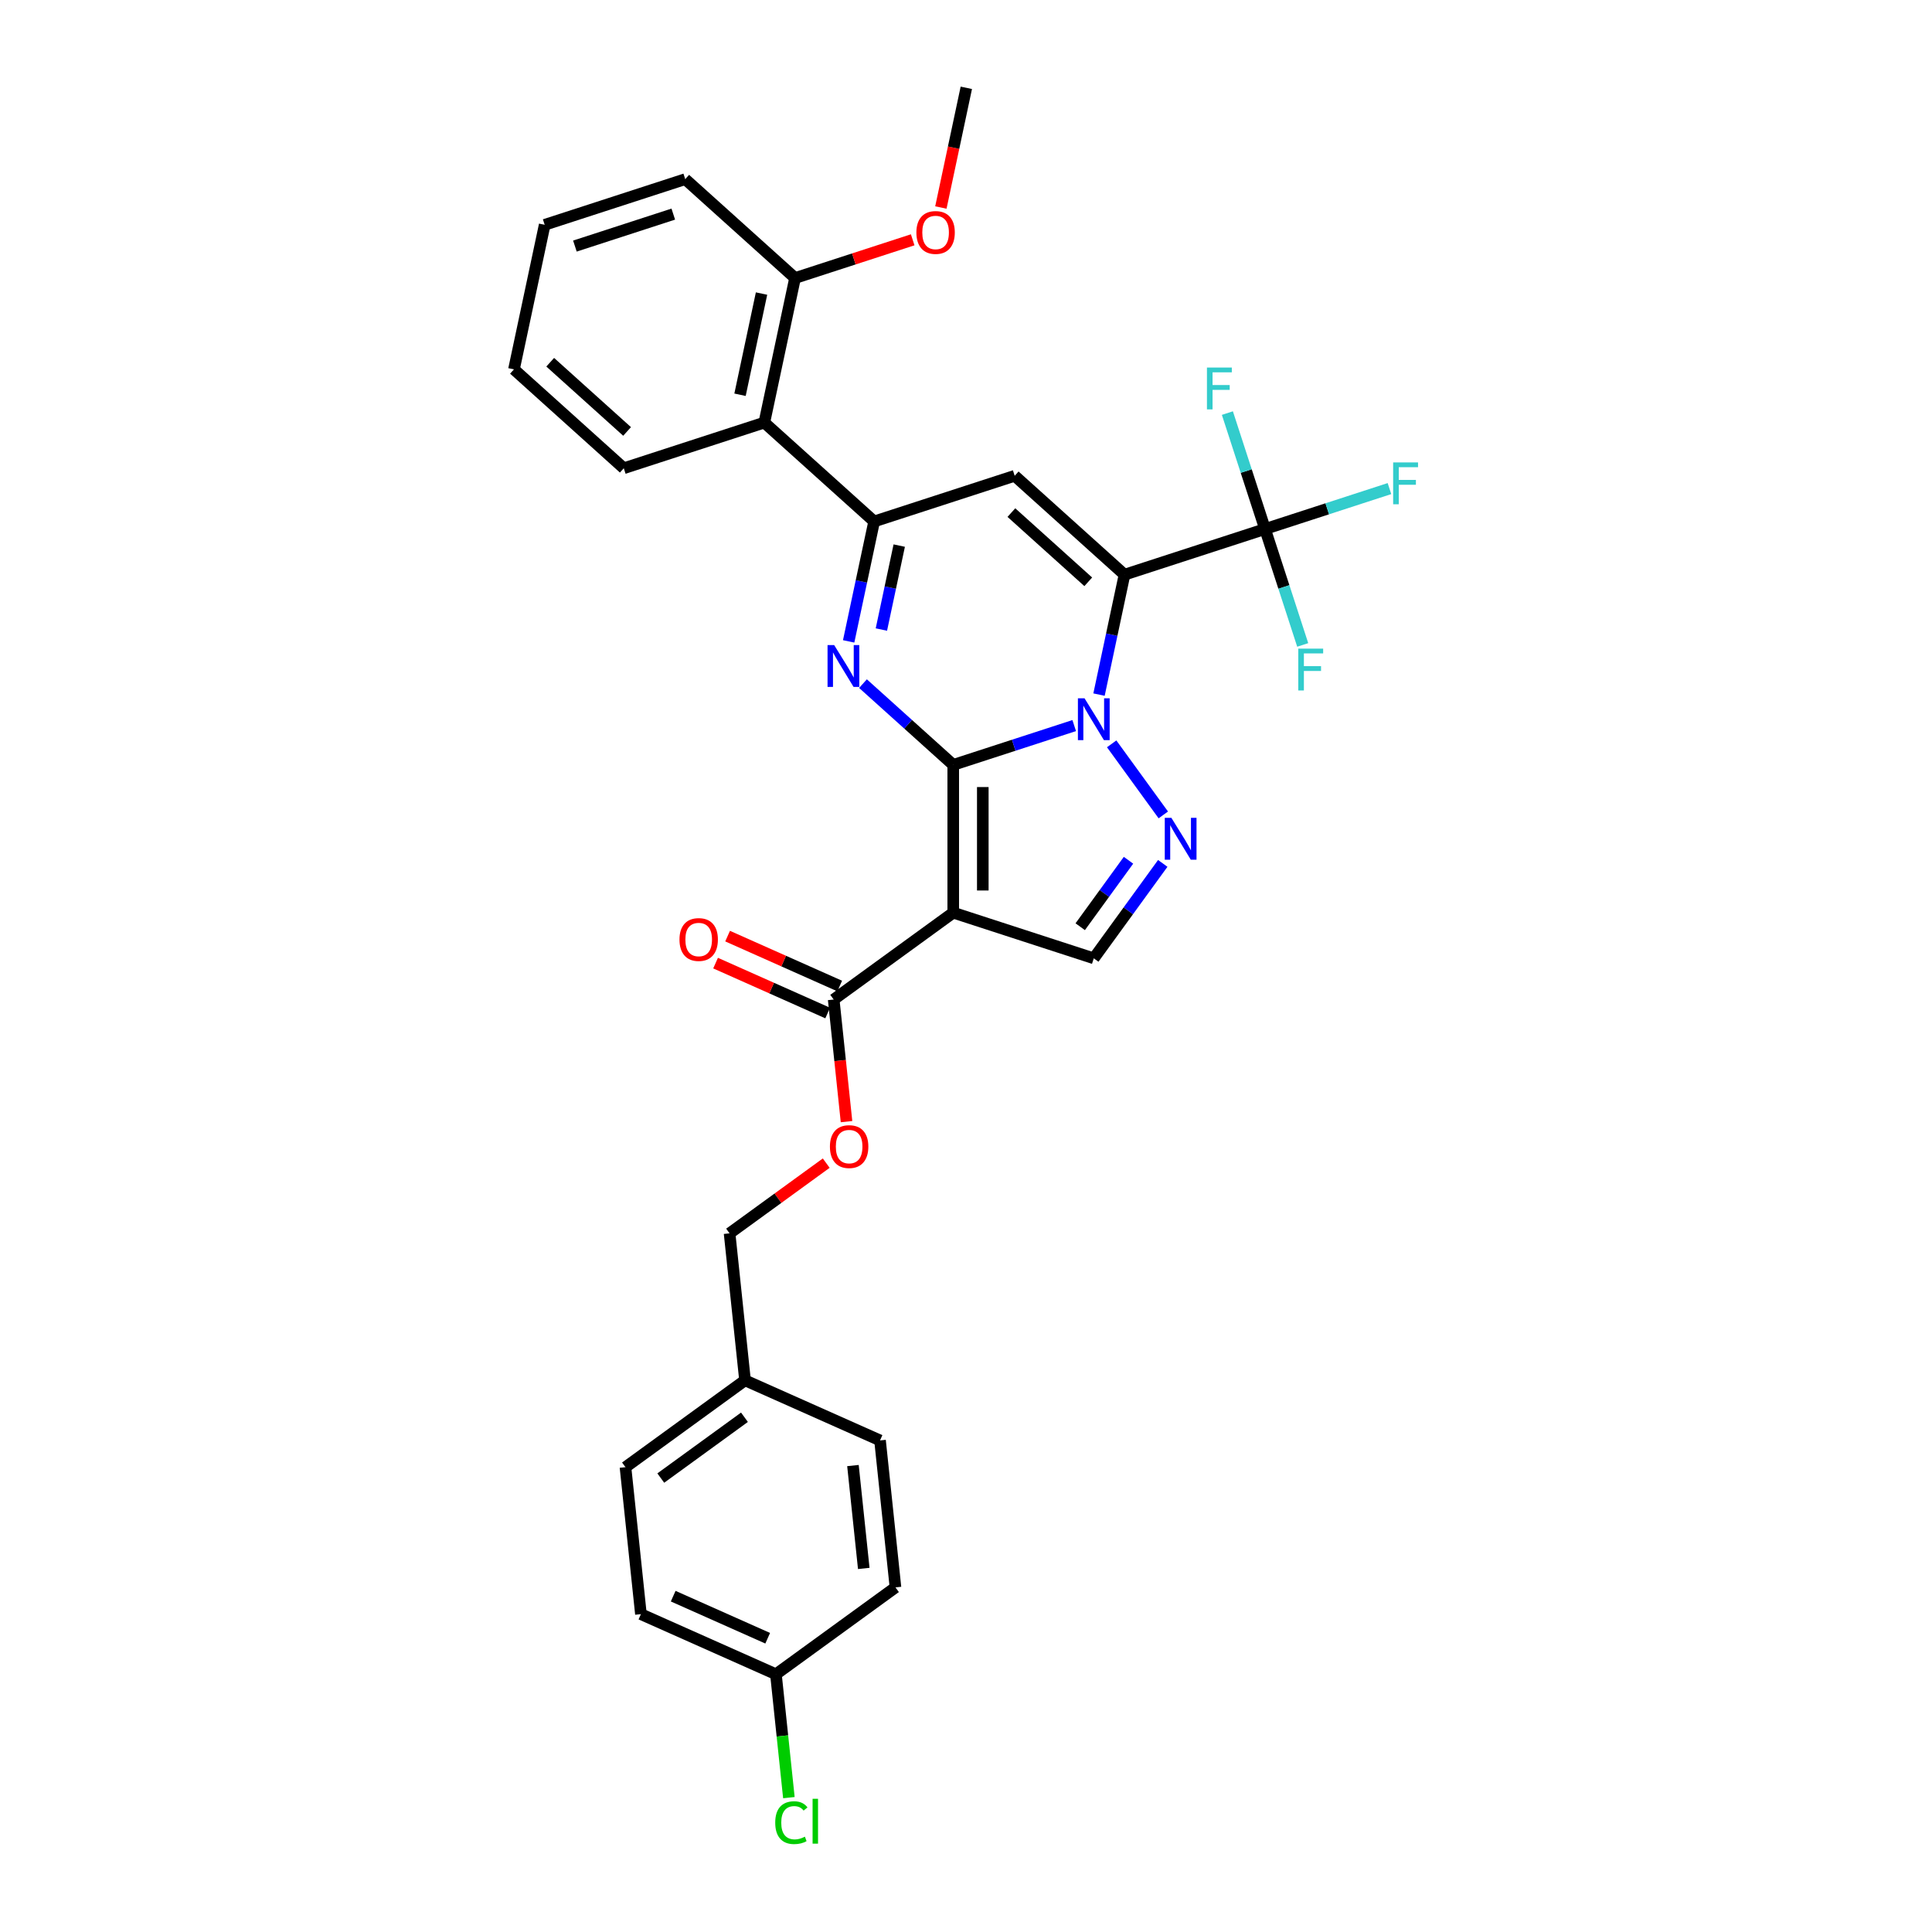 <?xml version='1.0' encoding='iso-8859-1'?>
<svg version='1.1' baseProfile='full'
              xmlns='http://www.w3.org/2000/svg'
                      xmlns:rdkit='http://www.rdkit.org/xml'
                      xmlns:xlink='http://www.w3.org/1999/xlink'
                  xml:space='preserve'
width='1000px' height='1000px' viewBox='0 0 1000 1000'>
<!-- END OF HEADER -->
<rect style='opacity:1.0;fill:#FFFFFF;stroke:none' width='1000' height='1000' x='0' y='0'> </rect>
<path class='bond-0' d='M 493.395,395.904 L 524.704,385.731' style='fill:none;fill-rule:evenodd;stroke:#000000;stroke-width:6px;stroke-linecap:butt;stroke-linejoin:miter;stroke-opacity:1' />
<path class='bond-0' d='M 524.704,385.731 L 556.013,375.559' style='fill:none;fill-rule:evenodd;stroke:#0000FF;stroke-width:6px;stroke-linecap:butt;stroke-linejoin:miter;stroke-opacity:1' />
<path class='bond-2' d='M 493.395,395.904 L 470.038,374.873' style='fill:none;fill-rule:evenodd;stroke:#000000;stroke-width:6px;stroke-linecap:butt;stroke-linejoin:miter;stroke-opacity:1' />
<path class='bond-2' d='M 470.038,374.873 L 446.68,353.842' style='fill:none;fill-rule:evenodd;stroke:#0000FF;stroke-width:6px;stroke-linecap:butt;stroke-linejoin:miter;stroke-opacity:1' />
<path class='bond-3' d='M 493.395,395.904 L 493.395,472.393' style='fill:none;fill-rule:evenodd;stroke:#000000;stroke-width:6px;stroke-linecap:butt;stroke-linejoin:miter;stroke-opacity:1' />
<path class='bond-3' d='M 508.693,407.378 L 508.693,460.92' style='fill:none;fill-rule:evenodd;stroke:#000000;stroke-width:6px;stroke-linecap:butt;stroke-linejoin:miter;stroke-opacity:1' />
<path class='bond-1' d='M 568.849,359.525 L 575.446,328.488' style='fill:none;fill-rule:evenodd;stroke:#0000FF;stroke-width:6px;stroke-linecap:butt;stroke-linejoin:miter;stroke-opacity:1' />
<path class='bond-1' d='M 575.446,328.488 L 582.043,297.451' style='fill:none;fill-rule:evenodd;stroke:#000000;stroke-width:6px;stroke-linecap:butt;stroke-linejoin:miter;stroke-opacity:1' />
<path class='bond-6' d='M 575.399,385.011 L 602.127,421.799' style='fill:none;fill-rule:evenodd;stroke:#0000FF;stroke-width:6px;stroke-linecap:butt;stroke-linejoin:miter;stroke-opacity:1' />
<path class='bond-7' d='M 582.043,297.451 L 654.788,273.814' style='fill:none;fill-rule:evenodd;stroke:#000000;stroke-width:6px;stroke-linecap:butt;stroke-linejoin:miter;stroke-opacity:1' />
<path class='bond-32' d='M 582.043,297.451 L 525.201,246.27' style='fill:none;fill-rule:evenodd;stroke:#000000;stroke-width:6px;stroke-linecap:butt;stroke-linejoin:miter;stroke-opacity:1' />
<path class='bond-32' d='M 563.281,301.142 L 523.491,265.315' style='fill:none;fill-rule:evenodd;stroke:#000000;stroke-width:6px;stroke-linecap:butt;stroke-linejoin:miter;stroke-opacity:1' />
<path class='bond-5' d='M 439.262,331.98 L 445.859,300.943' style='fill:none;fill-rule:evenodd;stroke:#0000FF;stroke-width:6px;stroke-linecap:butt;stroke-linejoin:miter;stroke-opacity:1' />
<path class='bond-5' d='M 445.859,300.943 L 452.456,269.906' style='fill:none;fill-rule:evenodd;stroke:#000000;stroke-width:6px;stroke-linecap:butt;stroke-linejoin:miter;stroke-opacity:1' />
<path class='bond-5' d='M 456.204,325.85 L 460.822,304.124' style='fill:none;fill-rule:evenodd;stroke:#0000FF;stroke-width:6px;stroke-linecap:butt;stroke-linejoin:miter;stroke-opacity:1' />
<path class='bond-5' d='M 460.822,304.124 L 465.44,282.398' style='fill:none;fill-rule:evenodd;stroke:#000000;stroke-width:6px;stroke-linecap:butt;stroke-linejoin:miter;stroke-opacity:1' />
<path class='bond-8' d='M 493.395,472.393 L 566.14,496.029' style='fill:none;fill-rule:evenodd;stroke:#000000;stroke-width:6px;stroke-linecap:butt;stroke-linejoin:miter;stroke-opacity:1' />
<path class='bond-9' d='M 493.395,472.393 L 431.514,517.352' style='fill:none;fill-rule:evenodd;stroke:#000000;stroke-width:6px;stroke-linecap:butt;stroke-linejoin:miter;stroke-opacity:1' />
<path class='bond-4' d='M 525.201,246.27 L 452.456,269.906' style='fill:none;fill-rule:evenodd;stroke:#000000;stroke-width:6px;stroke-linecap:butt;stroke-linejoin:miter;stroke-opacity:1' />
<path class='bond-10' d='M 452.456,269.906 L 395.614,218.725' style='fill:none;fill-rule:evenodd;stroke:#000000;stroke-width:6px;stroke-linecap:butt;stroke-linejoin:miter;stroke-opacity:1' />
<path class='bond-31' d='M 601.841,446.892 L 583.99,471.46' style='fill:none;fill-rule:evenodd;stroke:#0000FF;stroke-width:6px;stroke-linecap:butt;stroke-linejoin:miter;stroke-opacity:1' />
<path class='bond-31' d='M 583.99,471.46 L 566.14,496.029' style='fill:none;fill-rule:evenodd;stroke:#000000;stroke-width:6px;stroke-linecap:butt;stroke-linejoin:miter;stroke-opacity:1' />
<path class='bond-31' d='M 584.11,445.271 L 571.614,462.469' style='fill:none;fill-rule:evenodd;stroke:#0000FF;stroke-width:6px;stroke-linecap:butt;stroke-linejoin:miter;stroke-opacity:1' />
<path class='bond-31' d='M 571.614,462.469 L 559.119,479.667' style='fill:none;fill-rule:evenodd;stroke:#000000;stroke-width:6px;stroke-linecap:butt;stroke-linejoin:miter;stroke-opacity:1' />
<path class='bond-14' d='M 654.788,273.814 L 686.984,263.353' style='fill:none;fill-rule:evenodd;stroke:#000000;stroke-width:6px;stroke-linecap:butt;stroke-linejoin:miter;stroke-opacity:1' />
<path class='bond-14' d='M 686.984,263.353 L 719.181,252.892' style='fill:none;fill-rule:evenodd;stroke:#33CCCC;stroke-width:6px;stroke-linecap:butt;stroke-linejoin:miter;stroke-opacity:1' />
<path class='bond-15' d='M 654.788,273.814 L 645.04,243.813' style='fill:none;fill-rule:evenodd;stroke:#000000;stroke-width:6px;stroke-linecap:butt;stroke-linejoin:miter;stroke-opacity:1' />
<path class='bond-15' d='M 645.04,243.813 L 635.292,213.812' style='fill:none;fill-rule:evenodd;stroke:#33CCCC;stroke-width:6px;stroke-linecap:butt;stroke-linejoin:miter;stroke-opacity:1' />
<path class='bond-16' d='M 654.788,273.814 L 664.536,303.816' style='fill:none;fill-rule:evenodd;stroke:#000000;stroke-width:6px;stroke-linecap:butt;stroke-linejoin:miter;stroke-opacity:1' />
<path class='bond-16' d='M 664.536,303.816 L 674.284,333.817' style='fill:none;fill-rule:evenodd;stroke:#33CCCC;stroke-width:6px;stroke-linecap:butt;stroke-linejoin:miter;stroke-opacity:1' />
<path class='bond-11' d='M 431.514,517.352 L 434.836,548.954' style='fill:none;fill-rule:evenodd;stroke:#000000;stroke-width:6px;stroke-linecap:butt;stroke-linejoin:miter;stroke-opacity:1' />
<path class='bond-11' d='M 434.836,548.954 L 438.158,580.556' style='fill:none;fill-rule:evenodd;stroke:#FF0000;stroke-width:6px;stroke-linecap:butt;stroke-linejoin:miter;stroke-opacity:1' />
<path class='bond-13' d='M 434.626,510.364 L 405.615,497.448' style='fill:none;fill-rule:evenodd;stroke:#000000;stroke-width:6px;stroke-linecap:butt;stroke-linejoin:miter;stroke-opacity:1' />
<path class='bond-13' d='M 405.615,497.448 L 376.605,484.532' style='fill:none;fill-rule:evenodd;stroke:#FF0000;stroke-width:6px;stroke-linecap:butt;stroke-linejoin:miter;stroke-opacity:1' />
<path class='bond-13' d='M 428.403,524.339 L 399.393,511.423' style='fill:none;fill-rule:evenodd;stroke:#000000;stroke-width:6px;stroke-linecap:butt;stroke-linejoin:miter;stroke-opacity:1' />
<path class='bond-13' d='M 399.393,511.423 L 370.383,498.507' style='fill:none;fill-rule:evenodd;stroke:#FF0000;stroke-width:6px;stroke-linecap:butt;stroke-linejoin:miter;stroke-opacity:1' />
<path class='bond-12' d='M 395.614,218.725 L 411.517,143.908' style='fill:none;fill-rule:evenodd;stroke:#000000;stroke-width:6px;stroke-linecap:butt;stroke-linejoin:miter;stroke-opacity:1' />
<path class='bond-12' d='M 383.036,204.322 L 394.168,151.95' style='fill:none;fill-rule:evenodd;stroke:#000000;stroke-width:6px;stroke-linecap:butt;stroke-linejoin:miter;stroke-opacity:1' />
<path class='bond-26' d='M 395.614,218.725 L 322.869,242.362' style='fill:none;fill-rule:evenodd;stroke:#000000;stroke-width:6px;stroke-linecap:butt;stroke-linejoin:miter;stroke-opacity:1' />
<path class='bond-17' d='M 427.654,602.035 L 402.642,620.208' style='fill:none;fill-rule:evenodd;stroke:#FF0000;stroke-width:6px;stroke-linecap:butt;stroke-linejoin:miter;stroke-opacity:1' />
<path class='bond-17' d='M 402.642,620.208 L 377.629,638.38' style='fill:none;fill-rule:evenodd;stroke:#000000;stroke-width:6px;stroke-linecap:butt;stroke-linejoin:miter;stroke-opacity:1' />
<path class='bond-23' d='M 411.517,143.908 L 441.961,134.016' style='fill:none;fill-rule:evenodd;stroke:#000000;stroke-width:6px;stroke-linecap:butt;stroke-linejoin:miter;stroke-opacity:1' />
<path class='bond-23' d='M 441.961,134.016 L 472.406,124.124' style='fill:none;fill-rule:evenodd;stroke:#FF0000;stroke-width:6px;stroke-linecap:butt;stroke-linejoin:miter;stroke-opacity:1' />
<path class='bond-27' d='M 411.517,143.908 L 354.674,92.727' style='fill:none;fill-rule:evenodd;stroke:#000000;stroke-width:6px;stroke-linecap:butt;stroke-linejoin:miter;stroke-opacity:1' />
<path class='bond-19' d='M 377.629,638.38 L 385.624,714.45' style='fill:none;fill-rule:evenodd;stroke:#000000;stroke-width:6px;stroke-linecap:butt;stroke-linejoin:miter;stroke-opacity:1' />
<path class='bond-18' d='M 401.615,866.589 L 331.739,835.479' style='fill:none;fill-rule:evenodd;stroke:#000000;stroke-width:6px;stroke-linecap:butt;stroke-linejoin:miter;stroke-opacity:1' />
<path class='bond-18' d='M 397.356,847.948 L 348.442,826.17' style='fill:none;fill-rule:evenodd;stroke:#000000;stroke-width:6px;stroke-linecap:butt;stroke-linejoin:miter;stroke-opacity:1' />
<path class='bond-20' d='M 401.615,866.589 L 404.971,898.52' style='fill:none;fill-rule:evenodd;stroke:#000000;stroke-width:6px;stroke-linecap:butt;stroke-linejoin:miter;stroke-opacity:1' />
<path class='bond-20' d='M 404.971,898.52 L 408.327,930.452' style='fill:none;fill-rule:evenodd;stroke:#00CC00;stroke-width:6px;stroke-linecap:butt;stroke-linejoin:miter;stroke-opacity:1' />
<path class='bond-34' d='M 401.615,866.589 L 463.495,821.631' style='fill:none;fill-rule:evenodd;stroke:#000000;stroke-width:6px;stroke-linecap:butt;stroke-linejoin:miter;stroke-opacity:1' />
<path class='bond-24' d='M 385.624,714.45 L 455.5,745.561' style='fill:none;fill-rule:evenodd;stroke:#000000;stroke-width:6px;stroke-linecap:butt;stroke-linejoin:miter;stroke-opacity:1' />
<path class='bond-25' d='M 385.624,714.45 L 323.744,759.409' style='fill:none;fill-rule:evenodd;stroke:#000000;stroke-width:6px;stroke-linecap:butt;stroke-linejoin:miter;stroke-opacity:1' />
<path class='bond-25' d='M 385.334,733.57 L 342.018,765.041' style='fill:none;fill-rule:evenodd;stroke:#000000;stroke-width:6px;stroke-linecap:butt;stroke-linejoin:miter;stroke-opacity:1' />
<path class='bond-21' d='M 331.739,835.479 L 323.744,759.409' style='fill:none;fill-rule:evenodd;stroke:#000000;stroke-width:6px;stroke-linecap:butt;stroke-linejoin:miter;stroke-opacity:1' />
<path class='bond-22' d='M 463.495,821.631 L 455.5,745.561' style='fill:none;fill-rule:evenodd;stroke:#000000;stroke-width:6px;stroke-linecap:butt;stroke-linejoin:miter;stroke-opacity:1' />
<path class='bond-22' d='M 447.082,811.819 L 441.486,758.57' style='fill:none;fill-rule:evenodd;stroke:#000000;stroke-width:6px;stroke-linecap:butt;stroke-linejoin:miter;stroke-opacity:1' />
<path class='bond-28' d='M 486.996,107.406 L 493.58,76.43' style='fill:none;fill-rule:evenodd;stroke:#FF0000;stroke-width:6px;stroke-linecap:butt;stroke-linejoin:miter;stroke-opacity:1' />
<path class='bond-28' d='M 493.58,76.43 L 500.165,45.455' style='fill:none;fill-rule:evenodd;stroke:#000000;stroke-width:6px;stroke-linecap:butt;stroke-linejoin:miter;stroke-opacity:1' />
<path class='bond-29' d='M 322.869,242.362 L 266.026,191.181' style='fill:none;fill-rule:evenodd;stroke:#000000;stroke-width:6px;stroke-linecap:butt;stroke-linejoin:miter;stroke-opacity:1' />
<path class='bond-29' d='M 324.579,223.316 L 284.789,187.489' style='fill:none;fill-rule:evenodd;stroke:#000000;stroke-width:6px;stroke-linecap:butt;stroke-linejoin:miter;stroke-opacity:1' />
<path class='bond-33' d='M 354.674,92.727 L 281.929,116.363' style='fill:none;fill-rule:evenodd;stroke:#000000;stroke-width:6px;stroke-linecap:butt;stroke-linejoin:miter;stroke-opacity:1' />
<path class='bond-33' d='M 348.49,110.822 L 297.568,127.367' style='fill:none;fill-rule:evenodd;stroke:#000000;stroke-width:6px;stroke-linecap:butt;stroke-linejoin:miter;stroke-opacity:1' />
<path class='bond-30' d='M 266.026,191.181 L 281.929,116.363' style='fill:none;fill-rule:evenodd;stroke:#000000;stroke-width:6px;stroke-linecap:butt;stroke-linejoin:miter;stroke-opacity:1' />
<path  class='atom-1' d='M 561.352 361.437
L 568.45 372.911
Q 569.154 374.043, 570.286 376.092
Q 571.418 378.142, 571.479 378.265
L 571.479 361.437
L 574.355 361.437
L 574.355 383.099
L 571.387 383.099
L 563.769 370.555
Q 562.882 369.086, 561.933 367.403
Q 561.015 365.721, 560.74 365.2
L 560.74 383.099
L 557.925 383.099
L 557.925 361.437
L 561.352 361.437
' fill='#0000FF'/>
<path  class='atom-3' d='M 431.765 333.893
L 438.863 345.366
Q 439.567 346.498, 440.699 348.548
Q 441.831 350.598, 441.892 350.72
L 441.892 333.893
L 444.768 333.893
L 444.768 355.554
L 441.8 355.554
L 434.182 343.01
Q 433.295 341.541, 432.346 339.859
Q 431.428 338.176, 431.153 337.656
L 431.153 355.554
L 428.338 355.554
L 428.338 333.893
L 431.765 333.893
' fill='#0000FF'/>
<path  class='atom-7' d='M 606.311 423.318
L 613.409 434.791
Q 614.113 435.923, 615.245 437.973
Q 616.377 440.023, 616.438 440.145
L 616.438 423.318
L 619.314 423.318
L 619.314 444.979
L 616.346 444.979
L 608.728 432.435
Q 607.841 430.967, 606.892 429.284
Q 605.974 427.601, 605.699 427.081
L 605.699 444.979
L 602.884 444.979
L 602.884 423.318
L 606.311 423.318
' fill='#0000FF'/>
<path  class='atom-12' d='M 429.566 593.483
Q 429.566 588.282, 432.136 585.375
Q 434.706 582.468, 439.51 582.468
Q 444.313 582.468, 446.883 585.375
Q 449.453 588.282, 449.453 593.483
Q 449.453 598.745, 446.853 601.744
Q 444.252 604.711, 439.51 604.711
Q 434.737 604.711, 432.136 601.744
Q 429.566 598.776, 429.566 593.483
M 439.51 602.264
Q 442.814 602.264, 444.589 600.061
Q 446.394 597.827, 446.394 593.483
Q 446.394 589.23, 444.589 587.088
Q 442.814 584.916, 439.51 584.916
Q 436.205 584.916, 434.4 587.058
Q 432.626 589.199, 432.626 593.483
Q 432.626 597.858, 434.4 600.061
Q 436.205 602.264, 439.51 602.264
' fill='#FF0000'/>
<path  class='atom-14' d='M 351.695 486.302
Q 351.695 481.101, 354.265 478.195
Q 356.835 475.288, 361.639 475.288
Q 366.442 475.288, 369.012 478.195
Q 371.582 481.101, 371.582 486.302
Q 371.582 491.565, 368.982 494.563
Q 366.381 497.531, 361.639 497.531
Q 356.866 497.531, 354.265 494.563
Q 351.695 491.595, 351.695 486.302
M 361.639 495.083
Q 364.943 495.083, 366.717 492.88
Q 368.523 490.647, 368.523 486.302
Q 368.523 482.05, 366.717 479.908
Q 364.943 477.736, 361.639 477.736
Q 358.334 477.736, 356.529 479.877
Q 354.755 482.019, 354.755 486.302
Q 354.755 490.677, 356.529 492.88
Q 358.334 495.083, 361.639 495.083
' fill='#FF0000'/>
<path  class='atom-15' d='M 721.093 239.347
L 733.974 239.347
L 733.974 241.826
L 723.999 241.826
L 723.999 248.404
L 732.872 248.404
L 732.872 250.912
L 723.999 250.912
L 723.999 261.009
L 721.093 261.009
L 721.093 239.347
' fill='#33CCCC'/>
<path  class='atom-16' d='M 624.711 190.239
L 637.592 190.239
L 637.592 192.717
L 627.618 192.717
L 627.618 199.295
L 636.491 199.295
L 636.491 201.804
L 627.618 201.804
L 627.618 211.9
L 624.711 211.9
L 624.711 190.239
' fill='#33CCCC'/>
<path  class='atom-17' d='M 671.984 335.729
L 684.865 335.729
L 684.865 338.207
L 674.891 338.207
L 674.891 344.785
L 683.763 344.785
L 683.763 347.294
L 674.891 347.294
L 674.891 357.39
L 671.984 357.39
L 671.984 335.729
' fill='#33CCCC'/>
<path  class='atom-21' d='M 401.258 943.409
Q 401.258 938.024, 403.766 935.209
Q 406.306 932.364, 411.109 932.364
Q 415.576 932.364, 417.963 935.515
L 415.943 937.167
Q 414.199 934.873, 411.109 934.873
Q 407.836 934.873, 406.092 937.075
Q 404.378 939.248, 404.378 943.409
Q 404.378 947.692, 406.153 949.895
Q 407.958 952.098, 411.446 952.098
Q 413.832 952.098, 416.616 950.66
L 417.473 952.954
Q 416.341 953.689, 414.628 954.117
Q 412.914 954.545, 411.017 954.545
Q 406.306 954.545, 403.766 951.669
Q 401.258 948.794, 401.258 943.409
' fill='#00CC00'/>
<path  class='atom-21' d='M 420.594 931.048
L 423.409 931.048
L 423.409 954.27
L 420.594 954.27
L 420.594 931.048
' fill='#00CC00'/>
<path  class='atom-24' d='M 474.318 120.333
Q 474.318 115.132, 476.888 112.225
Q 479.458 109.319, 484.262 109.319
Q 489.065 109.319, 491.635 112.225
Q 494.205 115.132, 494.205 120.333
Q 494.205 125.595, 491.605 128.594
Q 489.004 131.561, 484.262 131.561
Q 479.489 131.561, 476.888 128.594
Q 474.318 125.626, 474.318 120.333
M 484.262 129.114
Q 487.566 129.114, 489.34 126.911
Q 491.146 124.678, 491.146 120.333
Q 491.146 116.08, 489.34 113.938
Q 487.566 111.766, 484.262 111.766
Q 480.957 111.766, 479.152 113.908
Q 477.378 116.05, 477.378 120.333
Q 477.378 124.708, 479.152 126.911
Q 480.957 129.114, 484.262 129.114
' fill='#FF0000'/>
</svg>
